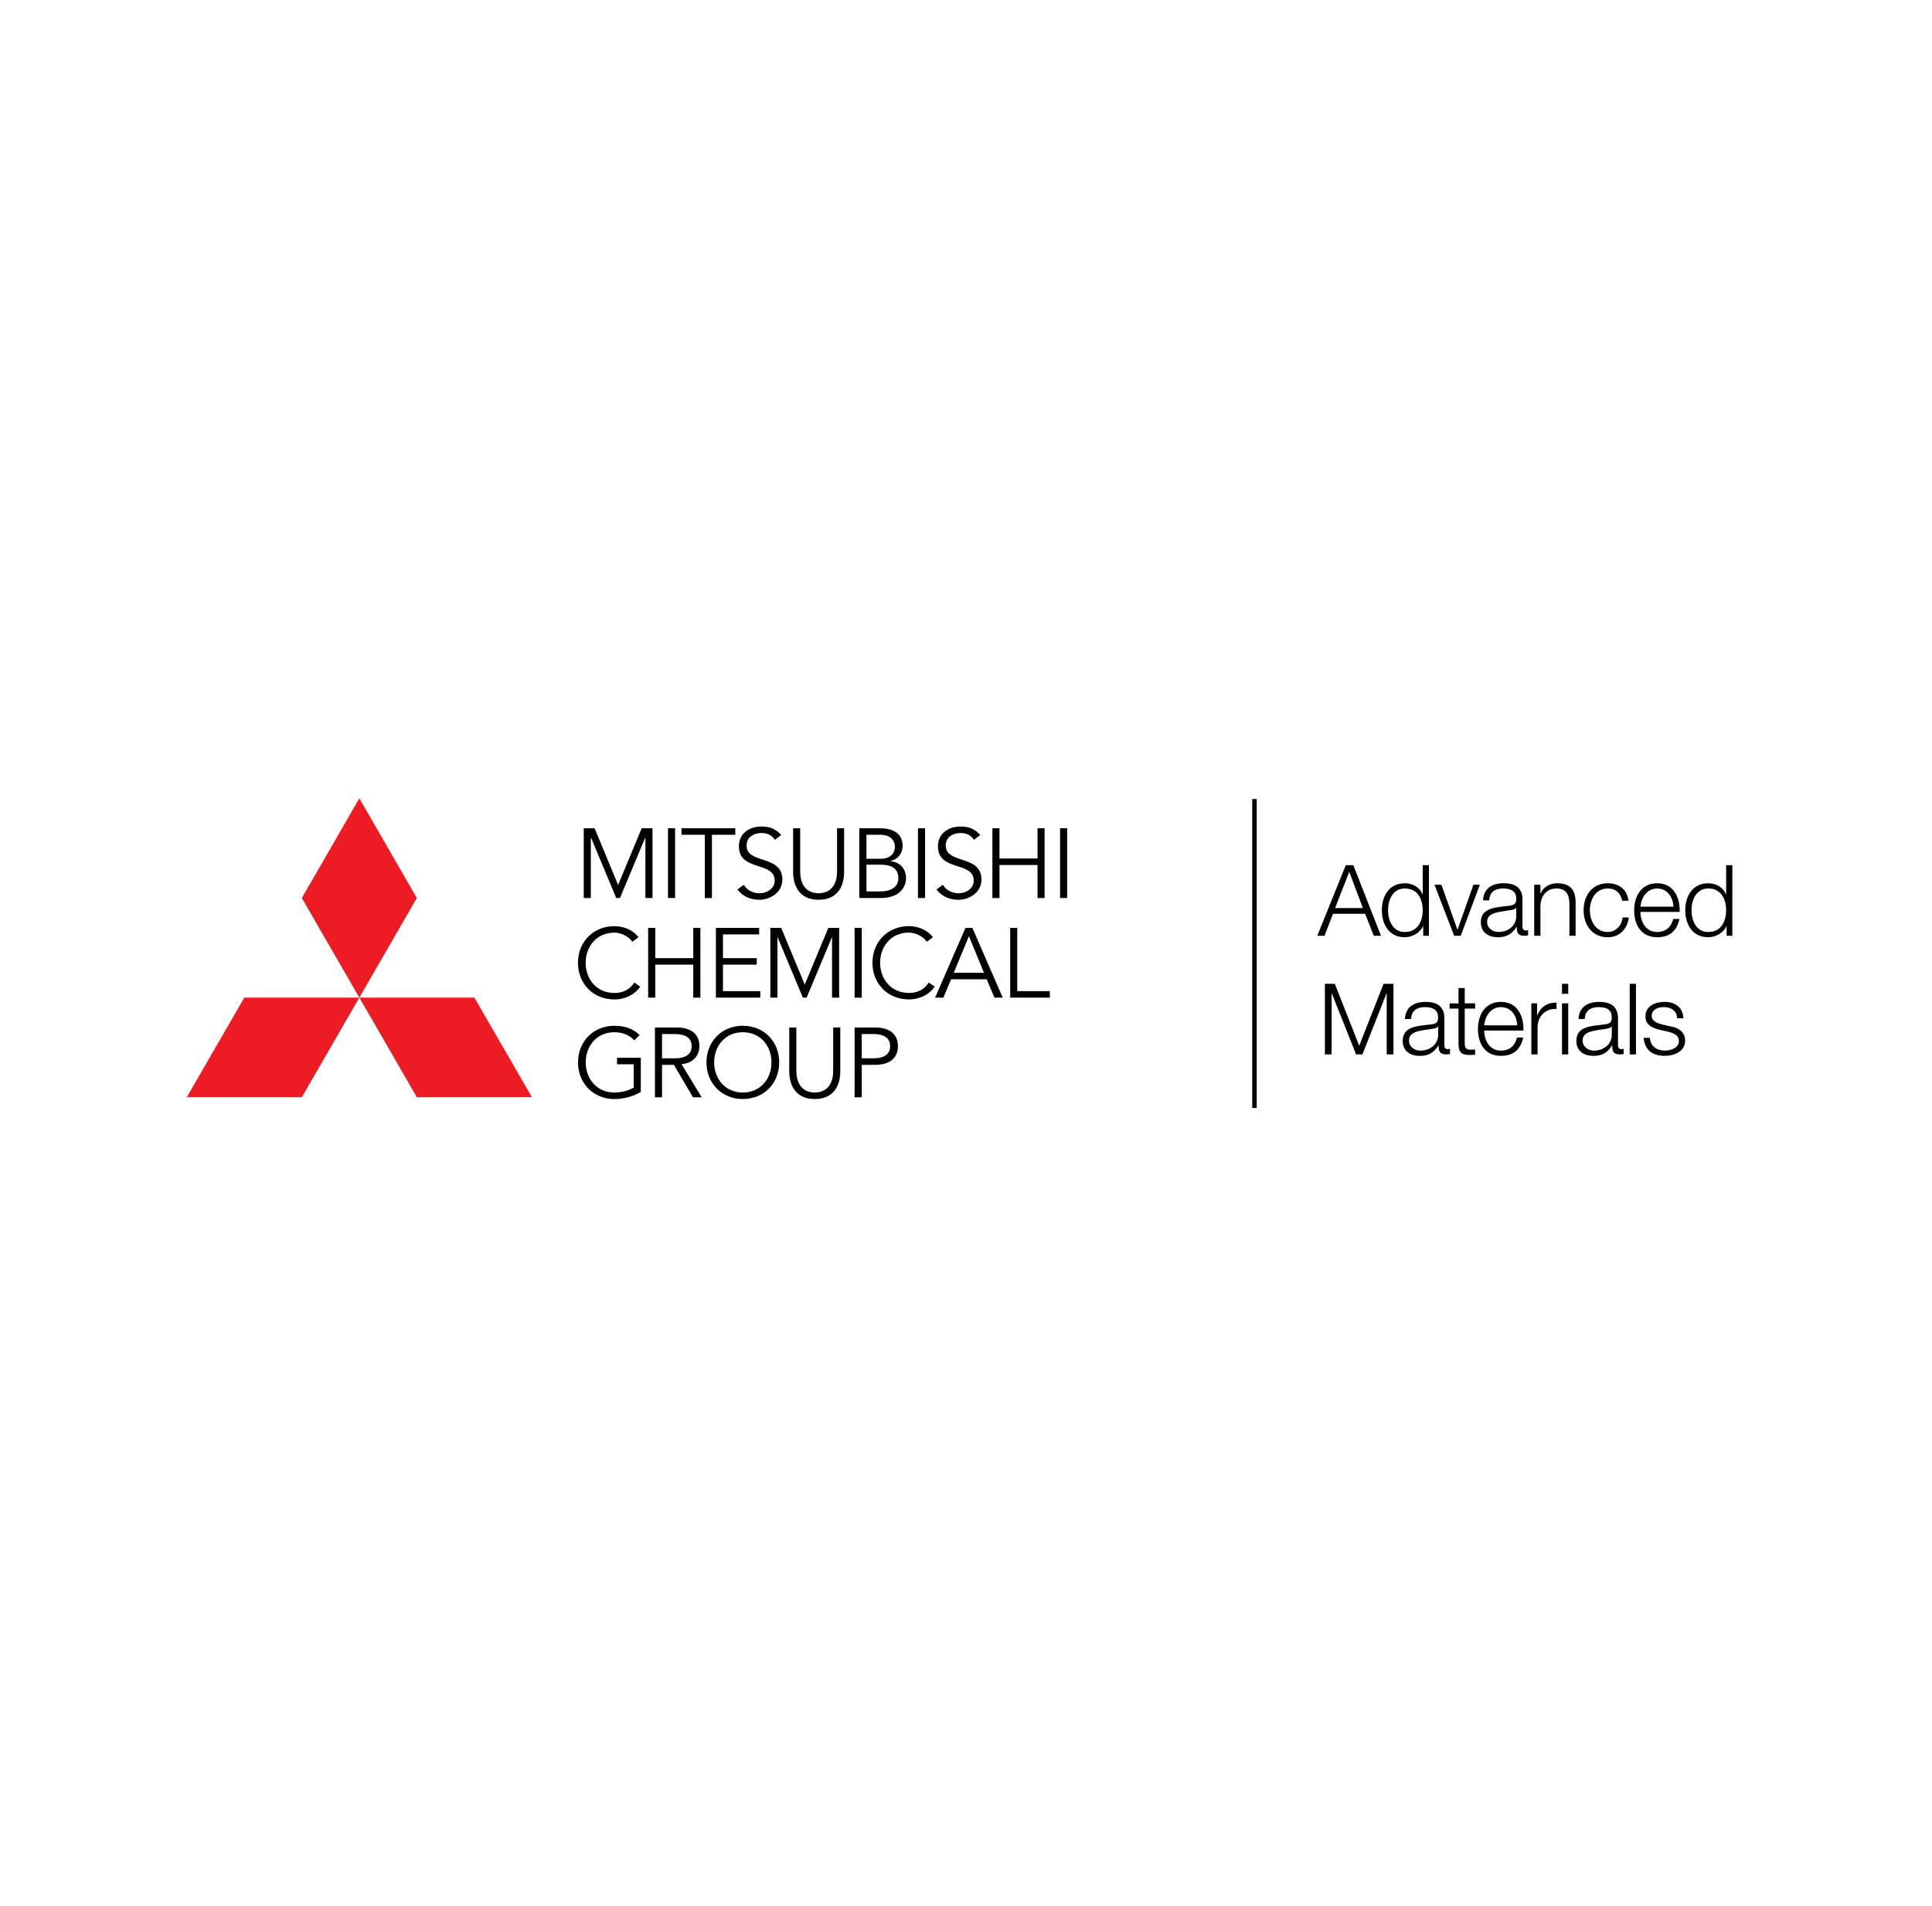 <svg width="300" height="296" viewBox="0 0 300 296" fill="none" xmlns="http://www.w3.org/2000/svg">
<g clip-path="url(#clip0_3890_25575)">
<path d="M55.799 124L46.867 139.484L55.799 154.954L64.728 139.484L55.799 124Z" fill="#ED1B24"/>
<path d="M55.801 154.953L64.73 170.427H82.604L73.665 154.953H55.801Z" fill="#ED1B24"/>
<path d="M29 170.427H46.868L55.8 154.953H37.936L29 170.427Z" fill="#ED1B24"/>
<path d="M101.32 139.483V128.645H99.638L95.98 137.458L92.329 128.645H90.643V139.483H91.742V130.107H91.777L95.69 139.483H96.269L100.186 130.107H100.221V139.483H101.32Z" fill="black"/>
<path d="M104.828 128.645H103.725V139.479H104.828V128.645Z" fill="black"/>
<path d="M110.548 139.483V129.657H114.175V128.645H105.822V129.657H109.445V139.483H110.548Z" fill="black"/>
<path d="M117.969 138.741C116.834 138.741 115.962 138.225 115.505 137.425L114.51 138.148C115.334 139.275 116.608 139.754 117.92 139.754C119.634 139.754 121.484 138.595 121.484 136.616C121.484 132.713 115.93 134.263 115.93 131.335C115.93 129.977 117.103 129.38 118.238 129.38C119.159 129.38 119.861 129.732 120.339 130.437L121.299 129.694C120.444 128.713 119.466 128.371 118.238 128.371C116.482 128.371 114.737 129.352 114.737 131.45C114.737 135.415 120.29 133.719 120.29 136.776C120.29 138.043 119.051 138.741 117.965 138.741H117.969Z" fill="black"/>
<path d="M129.98 135.318C129.98 138.439 127.945 138.739 127.114 138.739C126.283 138.739 124.252 138.439 124.252 135.318V128.645H123.152V135.43C123.152 137.238 123.871 139.751 127.114 139.751C130.357 139.751 131.076 137.238 131.076 135.43V128.645H129.976V135.318H129.98Z" fill="black"/>
<path d="M140.689 136.474C140.689 134.9 139.753 133.891 138.245 133.762V133.741C139.453 133.465 140.158 132.543 140.158 131.367C140.158 129.322 138.458 128.645 136.664 128.645H133.436V139.479H136.741C140.232 139.479 140.689 137.182 140.689 136.474ZM134.542 129.653H136.65C138.734 129.653 138.961 131.039 138.961 131.489C138.961 132.879 137.813 133.388 136.759 133.388H134.542V129.653ZM134.542 138.463V134.306H136.786C138.546 134.306 139.495 134.987 139.495 136.411C139.495 137.835 138.242 138.46 136.647 138.46H134.539L134.542 138.463Z" fill="black"/>
<path d="M143.646 128.645H142.543V139.479H143.646V128.645Z" fill="black"/>
<path d="M148.874 138.741C147.746 138.741 146.87 138.225 146.416 137.425L145.418 138.148C146.249 139.275 147.516 139.754 148.832 139.754C150.546 139.754 152.402 138.595 152.402 136.616C152.402 132.713 146.849 134.263 146.849 131.335C146.849 129.977 148.025 129.38 149.156 129.38C150.074 129.38 150.776 129.732 151.247 130.437L152.214 129.694C151.359 128.713 150.374 128.371 149.153 128.371C147.394 128.371 145.645 129.352 145.645 131.45C145.645 135.415 151.202 133.719 151.202 136.776C151.202 138.043 149.963 138.741 148.874 138.741Z" fill="black"/>
<path d="M155.199 134.352H161.105V139.483H162.204V128.645H161.105V133.343H155.199V128.645H154.096V139.483H155.199V134.352Z" fill="black"/>
<path d="M165.708 128.645H164.605V139.479H165.708V128.645Z" fill="black"/>
<path d="M95.399 144.857C96.544 144.857 97.755 145.572 98.185 146.281L99.148 145.569C98.199 144.354 96.743 143.852 95.396 143.852C92.167 143.852 89.748 146.253 89.748 149.545C89.748 152.836 92.167 155.234 95.396 155.234C97.183 155.234 98.684 154.372 99.403 153.248L98.499 152.606C97.689 153.859 96.527 154.229 95.396 154.229C92.607 154.229 90.942 152.044 90.942 149.545C90.942 147.045 92.607 144.86 95.396 144.86L95.399 144.857Z" fill="black"/>
<path d="M101.749 149.828H107.652V154.952H108.755V144.121H107.652V148.819H101.749V144.121H100.646V154.952H101.749V149.828Z" fill="black"/>
<path d="M117.874 145.13V144.121H111.162V154.952H118.056V153.943H112.262V149.828H117.504V148.819H112.262V145.13H117.874Z" fill="black"/>
<path d="M130.302 154.952V144.121H128.62L124.962 152.928L121.304 144.121H119.621V154.952H120.721V145.584H120.752L124.668 154.952H125.251L129.171 145.584H129.199V154.952H130.302Z" fill="black"/>
<path d="M133.81 144.121H132.703V154.952H133.81V144.121Z" fill="black"/>
<path d="M141.122 154.221C138.337 154.221 136.665 152.036 136.665 149.537C136.665 147.038 138.333 144.853 141.122 144.853C142.271 144.853 143.478 145.568 143.904 146.277L144.868 145.565C143.922 144.35 142.47 143.848 141.122 143.848C137.894 143.848 135.475 146.249 135.475 149.541C135.475 152.832 137.894 155.23 141.122 155.23C142.913 155.23 144.41 154.368 145.133 153.244L144.225 152.602C143.415 153.855 142.25 154.225 141.122 154.225V154.221Z" fill="black"/>
<path d="M149.919 144.121L145.203 154.952H146.491L147.681 152.107H153.221L154.415 154.952H155.699L150.99 144.121H149.919ZM148.097 151.099L150.456 145.406L152.795 151.099H148.097Z" fill="black"/>
<path d="M157.959 144.121H156.863V154.952H163.014V153.943H157.959V144.121Z" fill="black"/>
<path d="M95.812 165.3H98.398V168.927C97.589 169.391 96.517 169.691 95.403 169.691C92.615 169.691 90.95 167.506 90.95 165.01C90.95 162.515 92.615 160.326 95.403 160.326C96.737 160.326 97.76 160.804 98.489 161.586L99.32 160.773C98.353 159.809 97.117 159.324 95.403 159.324C92.175 159.324 89.756 161.726 89.756 165.014C89.756 168.302 92.175 170.707 95.403 170.707C96.719 170.707 98.297 170.326 99.501 169.604V164.295H95.812V165.303V165.3Z" fill="black"/>
<path d="M108.6 162.49C108.6 160.543 107.239 159.59 105.036 159.59H101.699V170.428H102.802V165.391H104.642L107.605 170.428H108.952L105.832 165.286C107.602 165.129 108.6 163.984 108.6 162.49ZM102.799 164.379V160.606H104.757C106.733 160.606 107.403 161.443 107.403 162.49C107.403 163.538 106.733 164.379 104.757 164.379H102.799Z" fill="black"/>
<path d="M115.349 159.32C112.117 159.32 109.701 161.722 109.701 165.01C109.701 168.298 112.117 170.703 115.349 170.703C118.581 170.703 120.993 168.298 120.993 165.01C120.993 161.722 118.578 159.32 115.349 159.32ZM115.349 169.691C112.56 169.691 110.891 167.506 110.891 165.01C110.891 162.514 112.56 160.326 115.349 160.326C118.138 160.326 119.796 162.514 119.796 165.01C119.796 167.506 118.134 169.691 115.349 169.691Z" fill="black"/>
<path d="M129.377 166.257C129.377 169.391 127.342 169.691 126.514 169.691C125.687 169.691 123.656 169.391 123.656 166.257V159.59H122.553V166.386C122.553 168.187 123.275 170.7 126.514 170.7C129.754 170.7 130.48 168.187 130.48 166.386V159.59H129.377V166.257Z" fill="black"/>
<path d="M135.859 159.59H132.703V170.428H133.81V165.391H135.862C138.065 165.391 139.426 164.428 139.426 162.49C139.426 160.553 138.065 159.59 135.862 159.59H135.859ZM135.579 164.379H133.81V160.606H135.579C137.551 160.606 138.225 161.443 138.225 162.49C138.225 163.538 137.551 164.379 135.579 164.379Z" fill="black"/>
<path d="M195.145 124.102H194.447V172.096H195.145V124.102Z" fill="black"/>
<path d="M211.982 141.932L213.319 145.342H214.439L210.139 134.375H208.973L204.551 145.342H205.671L206.991 141.932H211.982ZM209.511 135.419L211.63 141.042H207.312L209.507 135.419H209.511Z" fill="black"/>
<path d="M218.136 145.573C219.288 145.573 220.548 144.867 220.963 143.838H220.995V145.342H221.885V134.375H220.918V138.923H220.887C220.471 137.785 219.319 137.188 218.136 137.188C215.724 137.188 214.572 139.14 214.572 141.38C214.572 143.621 215.724 145.573 218.136 145.573ZM218.136 137.998C220.195 137.998 220.915 139.733 220.915 141.377C220.915 143.021 220.192 144.756 218.136 144.756C216.293 144.756 215.539 143.021 215.539 141.377C215.539 139.733 216.293 137.998 218.136 137.998Z" fill="black"/>
<path d="M226.828 145.341L229.791 137.414H228.793L226.336 144.374H226.304L223.819 137.414H222.744L225.798 145.341H226.828Z" fill="black"/>
<path d="M236.413 143.941V139.732C236.413 137.613 234.891 137.184 233.495 137.184C231.684 137.184 230.378 137.983 230.284 139.84H231.251C231.282 138.548 232.172 137.997 233.369 137.997C234.507 137.997 235.443 138.318 235.443 139.623C235.443 140.5 234.996 140.608 234.2 140.699C232.113 140.943 229.945 141.02 229.945 143.25C229.945 144.849 231.143 145.571 232.602 145.571C234.061 145.571 234.815 144.988 235.488 143.959H235.52C235.52 144.789 235.673 145.341 236.658 145.341C236.919 145.341 237.073 145.327 237.286 145.278V144.465C237.209 144.496 237.087 144.528 236.979 144.528C236.595 144.528 236.41 144.311 236.41 143.945L236.413 143.941ZM235.446 142.266C235.46 143.816 234.155 144.754 232.682 144.754C231.774 144.754 230.916 144.154 230.916 143.187C230.916 141.637 232.958 141.651 234.602 141.358C234.863 141.313 235.293 141.236 235.415 141.006H235.446V142.266Z" fill="black"/>
<path d="M241.761 137.184C240.64 137.184 239.579 137.829 239.227 138.782H239.195V137.414H238.229V145.341H239.195V140.716C239.227 139.166 240.148 137.997 241.684 137.997C243.22 137.997 243.695 139.027 243.695 140.395V145.341H244.662V140.241C244.662 138.353 243.984 137.184 241.757 137.184H241.761Z" fill="black"/>
<path d="M249.655 144.758C247.794 144.758 246.873 143.069 246.873 141.38C246.873 139.69 247.794 138.001 249.655 138.001C250.915 138.001 251.637 138.723 251.896 139.907H252.862C252.646 138.095 251.341 137.188 249.651 137.188C247.225 137.188 245.902 139.107 245.902 141.38C245.902 143.652 247.225 145.572 249.651 145.572C251.417 145.572 252.66 144.406 252.922 142.5H251.955C251.833 143.819 250.848 144.758 249.651 144.758H249.655Z" fill="black"/>
<path d="M260.787 142.73H259.82C259.513 143.928 258.745 144.758 257.332 144.758C255.471 144.758 254.735 143.055 254.721 141.641H260.819C260.895 139.414 259.883 137.188 257.332 137.188C254.78 137.188 253.754 139.292 253.754 141.38C253.754 143.638 254.815 145.572 257.332 145.572C259.328 145.572 260.372 144.528 260.787 142.73ZM257.332 138.001C258.899 138.001 259.803 139.369 259.852 140.828H254.721C254.874 139.383 255.75 138.001 257.332 138.001Z" fill="black"/>
<path d="M268.033 134.375V138.923H268.002C267.586 137.785 266.435 137.188 265.251 137.188C262.839 137.188 261.688 139.14 261.688 141.38C261.688 143.621 262.839 145.573 265.251 145.573C266.403 145.573 267.663 144.867 268.079 143.838H268.11V145.342H269V134.375H268.033ZM265.255 144.759C263.412 144.759 262.658 143.024 262.658 141.38C262.658 139.736 263.412 138.002 265.255 138.002C267.314 138.002 268.033 139.736 268.033 141.38C268.033 143.024 267.311 144.759 265.255 144.759Z" fill="black"/>
<path d="M211.06 162.421L207.266 152.805H205.73V163.772H206.774V154.295H206.806L210.568 163.772H211.553L215.298 154.295H215.329V163.772H216.373V152.805H214.837L211.06 162.421Z" fill="black"/>
<path d="M224.282 162.371V158.161C224.282 156.043 222.76 155.613 221.364 155.613C219.553 155.613 218.247 156.413 218.153 158.27H219.12C219.151 156.978 220.041 156.427 221.239 156.427C222.377 156.427 223.312 156.748 223.312 158.053C223.312 158.929 222.865 159.037 222.069 159.128C219.982 159.373 217.814 159.449 217.814 161.68C217.814 163.278 219.012 164.001 220.471 164.001C221.93 164.001 222.684 163.418 223.357 162.388H223.389C223.389 163.219 223.542 163.771 224.527 163.771C224.788 163.771 224.942 163.757 225.155 163.708V162.894C225.078 162.926 224.956 162.957 224.848 162.957C224.464 162.957 224.279 162.741 224.279 162.374L224.282 162.371ZM223.315 160.695C223.329 162.245 222.024 163.184 220.551 163.184C219.643 163.184 218.785 162.584 218.785 161.617C218.785 160.067 220.827 160.081 222.471 159.788C222.733 159.743 223.162 159.666 223.284 159.435H223.315V160.695Z" fill="black"/>
<path d="M227.443 153.464H226.476V155.845H225.094V156.658H226.476V162.079C226.462 163.43 226.905 163.859 228.197 163.859C228.49 163.859 228.766 163.828 229.055 163.828V162.997C228.78 163.028 228.504 163.042 228.225 163.042C227.534 162.997 227.443 162.627 227.443 161.999V156.655H229.055V155.841H227.443V153.461V153.464Z" fill="black"/>
<path d="M233.072 155.613C230.552 155.613 229.494 157.718 229.494 159.805C229.494 162.064 230.555 163.997 233.072 163.997C235.068 163.997 236.112 162.954 236.527 161.156H235.561C235.253 162.353 234.486 163.184 233.072 163.184C231.215 163.184 230.475 161.481 230.461 160.067H236.559C236.636 157.84 235.623 155.613 233.072 155.613ZM230.461 159.254C230.615 157.809 231.491 156.427 233.072 156.427C234.653 156.427 235.543 157.795 235.592 159.254H230.461Z" fill="black"/>
<path d="M238.707 157.703H238.675V155.843H237.785V163.77H238.752V159.546C238.752 157.902 239.949 156.611 241.701 156.705V155.738C240.274 155.675 239.199 156.429 238.707 157.703Z" fill="black"/>
<path d="M243.512 152.805H242.545V154.354H243.512V152.805Z" fill="black"/>
<path d="M243.512 155.844H242.545V163.771H243.512V155.844Z" fill="black"/>
<path d="M251.243 162.371V158.161C251.243 156.043 249.721 155.613 248.325 155.613C246.514 155.613 245.208 156.413 245.114 158.27H246.081C246.112 156.978 247.002 156.427 248.2 156.427C249.397 156.427 250.273 156.748 250.273 158.053C250.273 158.929 249.826 159.037 249.03 159.128C246.94 159.373 244.775 159.449 244.775 161.68C244.775 163.278 245.973 164.001 247.432 164.001C248.891 164.001 249.645 163.418 250.318 162.388H250.35C250.35 163.219 250.503 163.771 251.488 163.771C251.749 163.771 251.903 163.757 252.116 163.708V162.894C252.039 162.926 251.917 162.957 251.809 162.957C251.425 162.957 251.24 162.741 251.24 162.374L251.243 162.371ZM250.276 160.695C250.29 162.245 248.985 163.184 247.512 163.184C246.604 163.184 245.746 162.584 245.746 161.617C245.746 160.067 247.788 160.081 249.432 159.788C249.694 159.743 250.123 159.666 250.245 159.435H250.276V160.695Z" fill="black"/>
<path d="M254.029 152.805H253.062V163.772H254.029V152.805Z" fill="black"/>
<path d="M259.412 159.421L258.121 159.128C257.461 158.96 256.477 158.653 256.477 157.791C256.477 156.761 257.489 156.423 258.351 156.423C259.457 156.423 260.379 156.96 260.424 158.157H261.391C261.328 156.437 260.072 155.609 258.487 155.609C257.091 155.609 255.506 156.224 255.506 157.836C255.506 159.187 256.459 159.616 257.719 159.955L258.962 160.231C259.838 160.447 260.697 160.754 260.697 161.676C260.697 162.782 259.437 163.18 258.532 163.18C257.241 163.18 256.274 162.503 256.197 161.198H255.23C255.384 163.131 256.644 163.994 258.487 163.994C259.96 163.994 261.667 163.334 261.667 161.613C261.667 160.231 260.515 159.585 259.409 159.418L259.412 159.421Z" fill="black"/>
</g>
<defs>
<clipPath id="clip0_3890_25575">
<rect width="240" height="48.096" fill="white" transform="translate(29 124)"/>
</clipPath>
</defs>
</svg>
